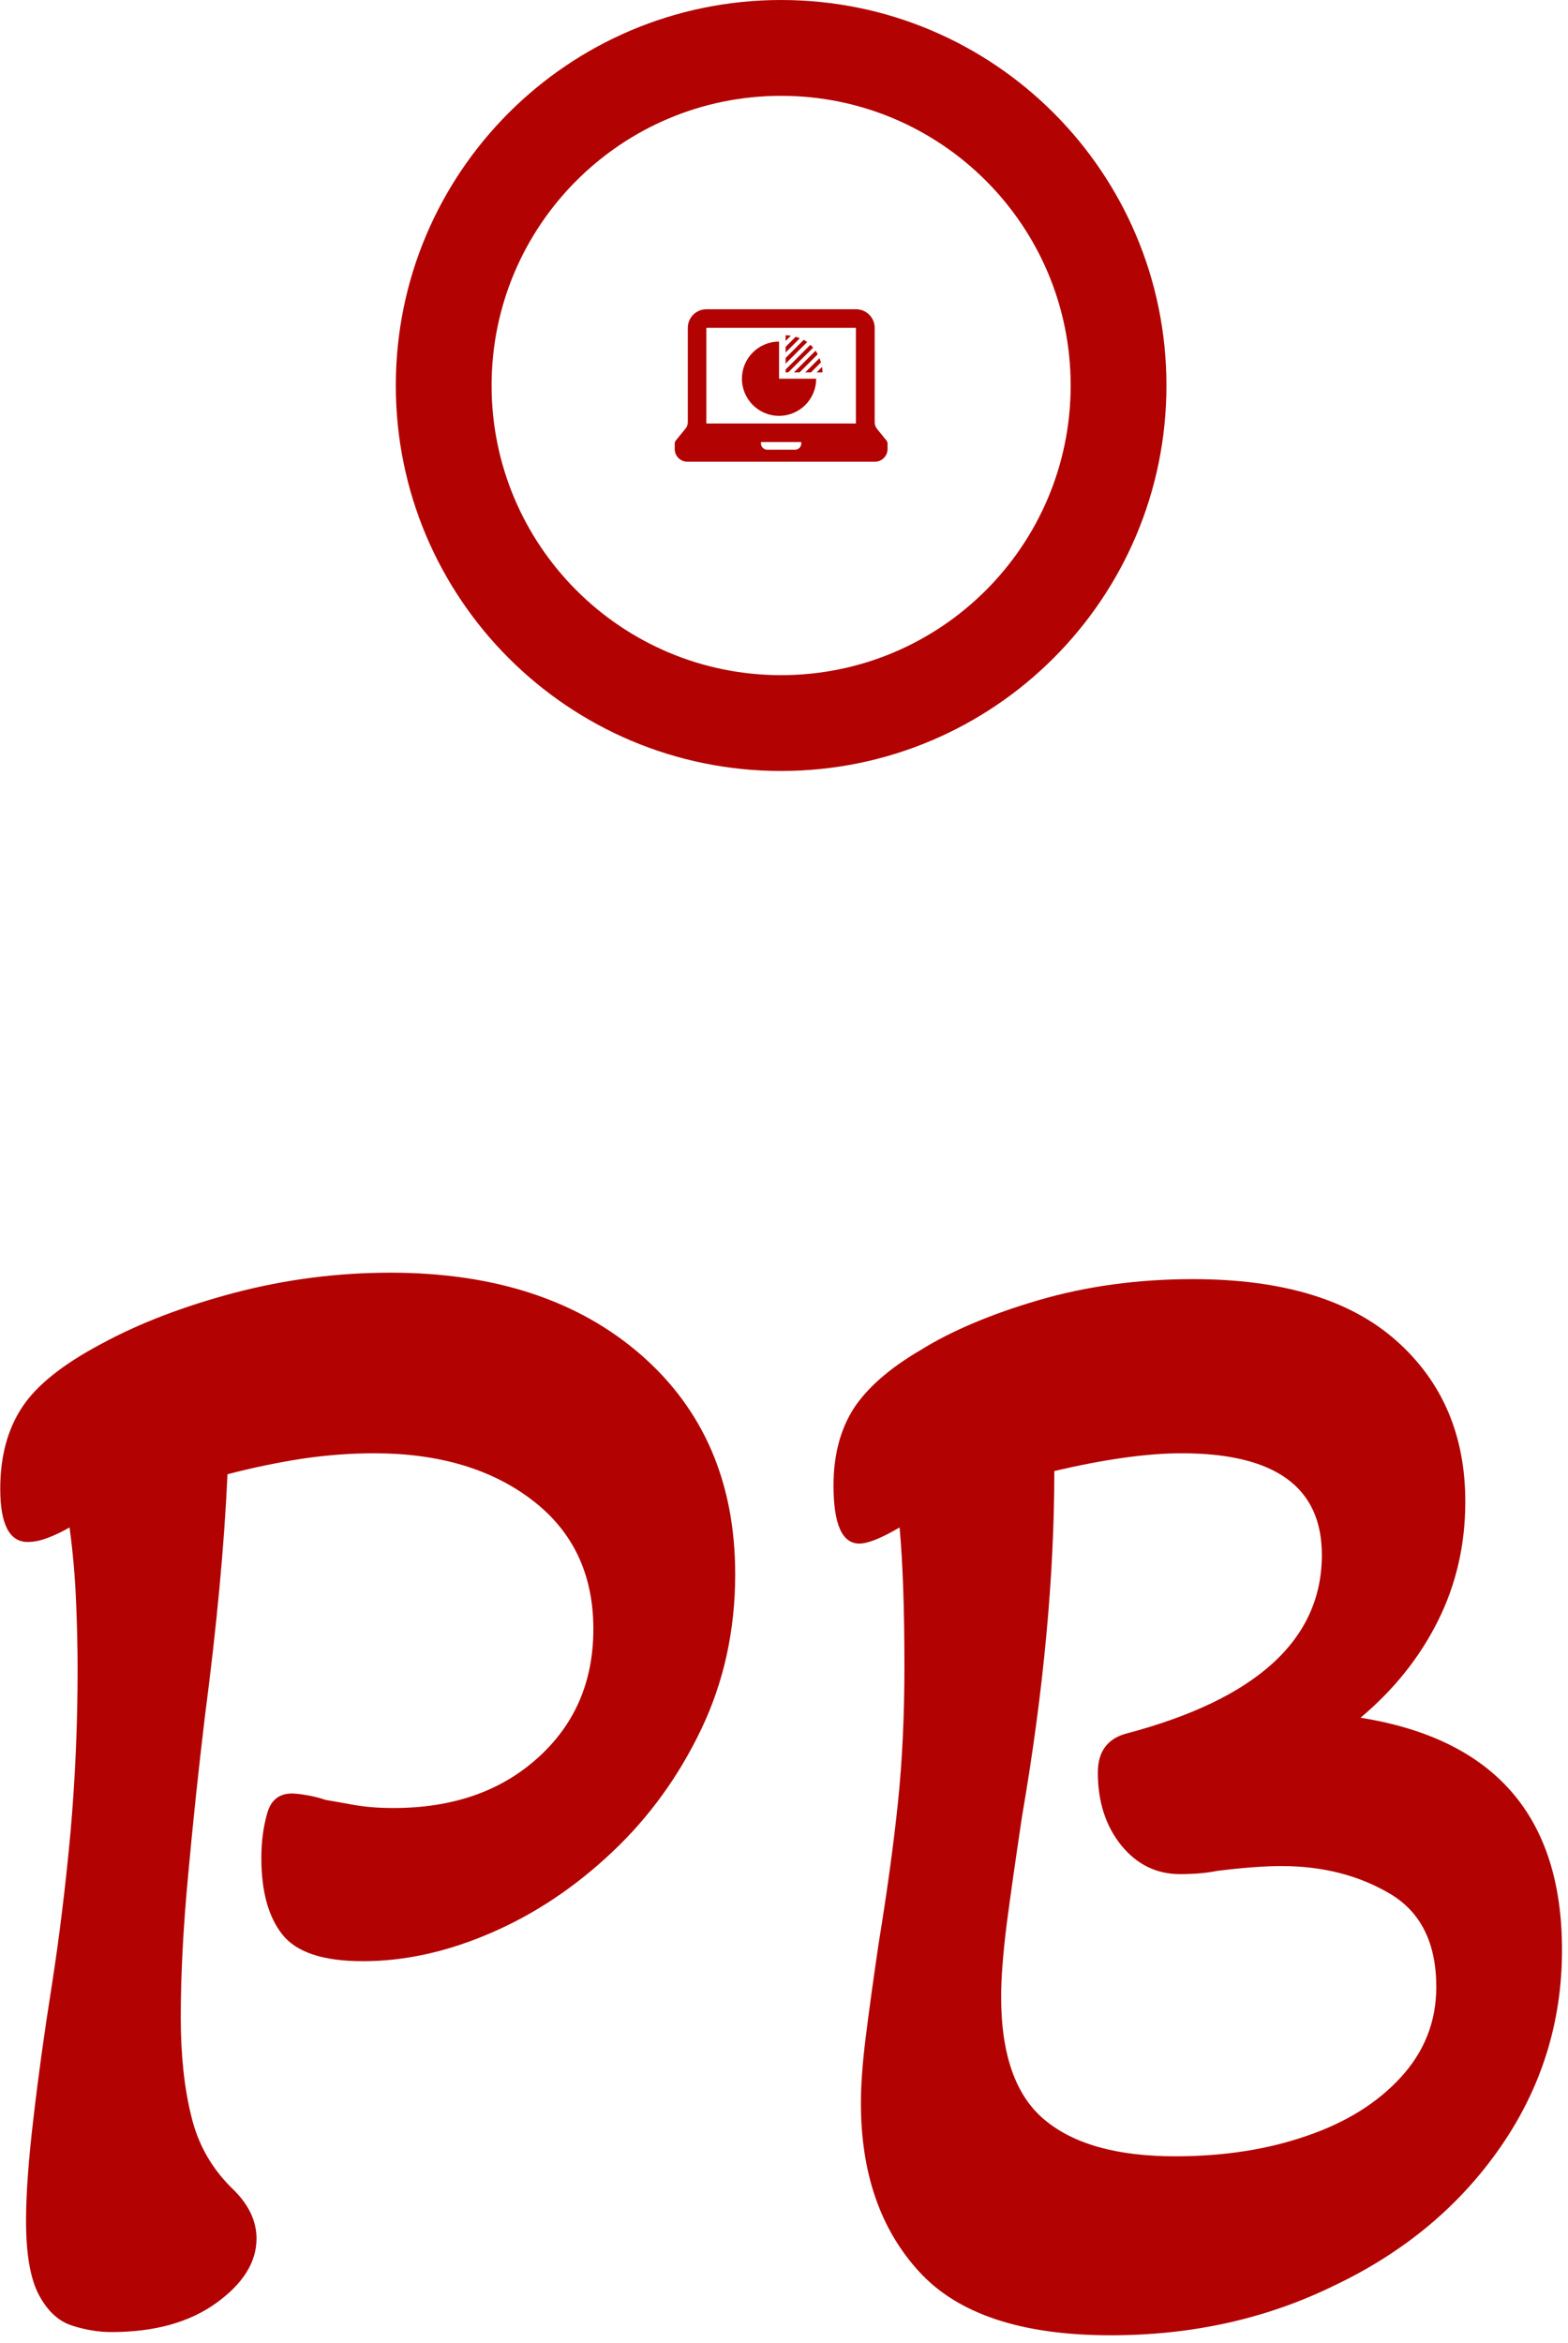 <svg xmlns="http://www.w3.org/2000/svg" version="1.1" xmlns:xlink="http://www.w3.org/1999/xlink"
      xmlns:svgjs="http://svgjs.dev/svgjs" width="2000" height="2987" viewBox="0 0 2000 2987">
      <g transform="matrix(1,0,0,1,-3.661,-4.818)"><svg viewBox="0 0 166 248"
                  data-background-color="#ffffff" preserveAspectRatio="xMidYMid meet" height="2987" width="2000"
                  xmlns="http://www.w3.org/2000/svg" xmlns:xlink="http://www.w3.org/1999/xlink">
                  <g id="tight-bounds" transform="matrix(1,0,0,1,0.304,0.4)"><svg
                              viewBox="0 0 165.392 247.2" height="247.2" width="165.392">
                              <g><svg viewBox="0 0 363.485 543.275" height="247.2"
                                          width="165.392">
                                          <g transform="matrix(1,0,0,1,0,296.075)"><svg
                                                      viewBox="0 0 363.485 247.2" height="247.2"
                                                      width="363.485">
                                                      <g id="textblocktransform"><svg
                                                                  viewBox="0 0 363.485 247.2" height="247.2"
                                                                  width="363.485" id="textblock">
                                                                  <g><svg viewBox="0 0 363.485 247.2"
                                                                              height="247.2" width="363.485">
                                                                              <g transform="matrix(1,0,0,1,0,0)"><svg
                                                                                          width="363.485"
                                                                                          viewBox="2.15 -32.35 48.45 32.95"
                                                                                          height="247.2"
                                                                                          data-palette-color="#b20202">
                                                                                          <path d="M5.6 0.5L5.6 0.5Q5 0.5 4.38 0.3 3.75 0.1 3.35-0.65 2.95-1.4 2.95-2.95L2.95-2.95Q2.95-4.2 3.18-6.13 3.4-8.05 3.75-10.25L3.75-10.25Q4.1-12.5 4.33-15 4.55-17.5 4.55-20.05L4.55-20.05Q4.55-21.05 4.5-22.2 4.45-23.35 4.3-24.45L4.3-24.45Q3.95-24.25 3.63-24.13 3.3-24 3-24L3-24Q2.15-24 2.15-25.65L2.15-25.65Q2.15-27.15 2.83-28.18 3.5-29.2 5.3-30.15L5.3-30.15Q7.05-31.1 9.43-31.73 11.8-32.35 14.25-32.35L14.25-32.35Q19.1-32.35 22.03-29.8 24.95-27.25 24.95-23L24.95-23Q24.95-20.4 23.9-18.2 22.85-16 21.13-14.38 19.4-12.75 17.38-11.88 15.35-11 13.4-11L13.4-11Q11.55-11 10.9-11.83 10.25-12.65 10.25-14.2L10.25-14.2Q10.25-14.95 10.43-15.58 10.6-16.2 11.2-16.2L11.2-16.2Q11.35-16.2 11.65-16.15 11.95-16.1 12.25-16L12.25-16Q12.55-15.95 13.1-15.85 13.65-15.75 14.35-15.75L14.35-15.75Q17.1-15.75 18.82-17.3 20.55-18.85 20.55-21.3L20.55-21.3Q20.55-23.85 18.65-25.3 16.75-26.75 13.75-26.75L13.75-26.75Q12.65-26.75 11.5-26.58 10.35-26.4 9.2-26.1L9.2-26.1Q9.05-22.8 8.5-18.6L8.5-18.6Q8.2-16.1 7.98-13.68 7.75-11.25 7.75-9.25L7.75-9.25Q7.75-7.5 8.08-6.18 8.4-4.85 9.4-3.9L9.4-3.9Q10.1-3.2 10.1-2.4L10.1-2.4Q10.1-1.3 8.85-0.4 7.6 0.5 5.6 0.5ZM36.6 0.6L36.6 0.6Q32.45 0.6 30.65-1.38 28.85-3.35 28.85-6.6L28.85-6.6Q28.85-7.45 29-8.65 29.15-9.85 29.4-11.55L29.4-11.55Q29.8-14 30-15.93 30.2-17.85 30.2-20.15L30.2-20.15Q30.2-22.8 30.05-24.45L30.05-24.45Q29.2-23.95 28.8-23.95L28.8-23.95Q28-23.95 28-25.75L28-25.75Q28-27.15 28.62-28.13 29.25-29.1 30.7-29.95L30.7-29.95Q32.15-30.85 34.37-31.5 36.6-32.15 39.15-32.15L39.15-32.15Q43.3-32.15 45.45-30.25 47.6-28.35 47.6-25.25L47.6-25.25Q47.6-23.25 46.75-21.55 45.9-19.85 44.35-18.55L44.35-18.55Q50.6-17.55 50.6-11.35L50.6-11.35Q50.6-8 48.7-5.25 46.8-2.5 43.55-0.95L43.55-0.95Q40.4 0.6 36.6 0.6ZM38.6-4.95L38.6-4.95Q40.85-4.95 42.67-5.58 44.5-6.2 45.6-7.4 46.7-8.6 46.7-10.2L46.7-10.2Q46.7-12.25 45.25-13.1 43.8-13.95 41.9-13.95L41.9-13.95Q41.1-13.95 39.9-13.8L39.9-13.8Q39.4-13.7 38.75-13.7L38.75-13.7Q37.65-13.7 36.92-14.6 36.2-15.5 36.2-16.85L36.2-16.85Q36.2-17.8 37.05-18.05L37.05-18.05Q43.15-19.65 43.15-23.6L43.15-23.6Q43.15-26.75 38.8-26.75L38.8-26.75Q37.2-26.75 34.85-26.2L34.85-26.2Q34.85-23.75 34.6-21.08 34.35-18.4 33.85-15.5L33.85-15.5Q33.55-13.5 33.37-12.13 33.2-10.75 33.2-9.9L33.2-9.9Q33.2-7.2 34.55-6.08 35.9-4.95 38.6-4.95Z"
                                                                                                opacity="1"
                                                                                                transform="matrix(1,0,0,1,0,0)"
                                                                                                fill="#b20202"
                                                                                                class="wordmark-text-0"
                                                                                                data-fill-palette-color="primary"
                                                                                                id="text-0"></path>
                                                                                    </svg></g>
                                                                        </svg></g>
                                                            </svg></g>
                                                </svg></g>
                                          <g transform="matrix(1,0,0,1,92.063,0)"><svg
                                                      viewBox="0 0 179.359 179.359"
                                                      height="179.359" width="179.359">
                                                      <g><svg></svg></g>
                                                      <g id="icon-0"><svg
                                                                  viewBox="0 0 179.359 179.359"
                                                                  height="179.359"
                                                                  width="179.359">
                                                                  <g>
                                                                        <path d="M0 89.68c0-49.529 40.151-89.68 89.68-89.68 49.529 0 89.68 40.151 89.679 89.68 0 49.529-40.151 89.68-89.679 89.679-49.529 0-89.68-40.151-89.68-89.679zM89.68 157.067c37.217 0 67.387-30.17 67.387-67.387 0-37.217-30.17-67.387-67.387-67.387-37.217 0-67.387 30.17-67.387 67.387 0 37.217 30.17 67.387 67.387 67.387z"
                                                                              data-fill-palette-color="accent"
                                                                              fill="#b20202" stroke="transparent">
                                                                        </path>
                                                                  </g>
                                                                  <g
                                                                        transform="matrix(1,0,0,1,64.911,71.948)">
                                                                        <svg viewBox="0 0 49.538 35.464"
                                                                              height="35.464"
                                                                              width="49.538">
                                                                              <g><svg xmlns="http://www.w3.org/2000/svg"
                                                                                          xmlns:xlink="http://www.w3.org/1999/xlink"
                                                                                          version="1.1" x="0" y="0"
                                                                                          viewBox="1.3 15.1 97.5 69.8"
                                                                                          enable-background="new 0 0 100 100"
                                                                                          xml:space="preserve"
                                                                                          height="35.464"
                                                                                          width="49.538"
                                                                                          class="icon-dxe-0"
                                                                                          data-fill-palette-color="accent"
                                                                                          id="dxe-0">
                                                                                          <path d="M15.8 15.1C11.1 15.1 7.3 18.9 7.3 23.6V66.8C7.3 67.9 6.9 69 6.2 69.8L1.8 75.2C1.5 75.6 1.3 76.1 1.3 76.6V79.1C1.3 82.3 3.9 84.9 7.1 84.9H93C96.2 84.9 98.8 82.3 98.8 79.1V76.6C98.8 76.1 98.6 75.6 98.3 75.2L94 69.9C93.3 69 92.9 68 92.9 66.9V23.6C92.9 18.9 89.1 15.1 84.4 15.1zM59.3 76.5C59.3 78.1 58 79.4 56.4 79.4H43.7C42.1 79.4 40.8 78.1 40.8 76.5V75.9H59.3zM84.3 23.6V67.4H15.8V23.6zM32.1 46.9C32.1 37.5 39.7 29.9 49.1 29.9V46.9H66.1C66.1 56.3 58.5 63.9 49.1 63.9S32.1 56.3 32.1 46.9M66.3 44L68.8 41.5C68.9 42.3 69 43.1 69 43.9L68.9 44zM52.1 37.4L60.4 29.1C60.9 29.4 61.5 29.7 62 30.1L52.1 40zM52.1 34.9V32.3L56.7 27.7C57.4 27.9 58 28.1 58.6 28.4zM54.5 27.2L52.1 29.6V27C52.9 27 53.7 27.1 54.5 27.2M55.9 44L65.8 34.1C66.2 34.6 66.5 35.1 66.8 35.7L58.5 44zM52.1 44V42.7L63.4 31.4C63.6 31.6 63.9 31.8 64.1 32S64.5 32.4 64.7 32.7L53.3 44zM61.1 44L67.6 37.5C67.9 38.1 68.1 38.8 68.3 39.4L63.7 44z"
                                                                                                fill="#b20202"
                                                                                                data-fill-palette-color="accent">
                                                                                          </path>
                                                                                    </svg></g>
                                                                        </svg></g>
                                                            </svg></g>
                                                </svg></g>
                                          <g></g>
                                    </svg></g>
                              <defs></defs>
                        </svg>
                        <rect width="165.392" height="247.2" fill="none" stroke="none" visibility="hidden">
                        </rect>
                  </g>
            </svg></g>
</svg>